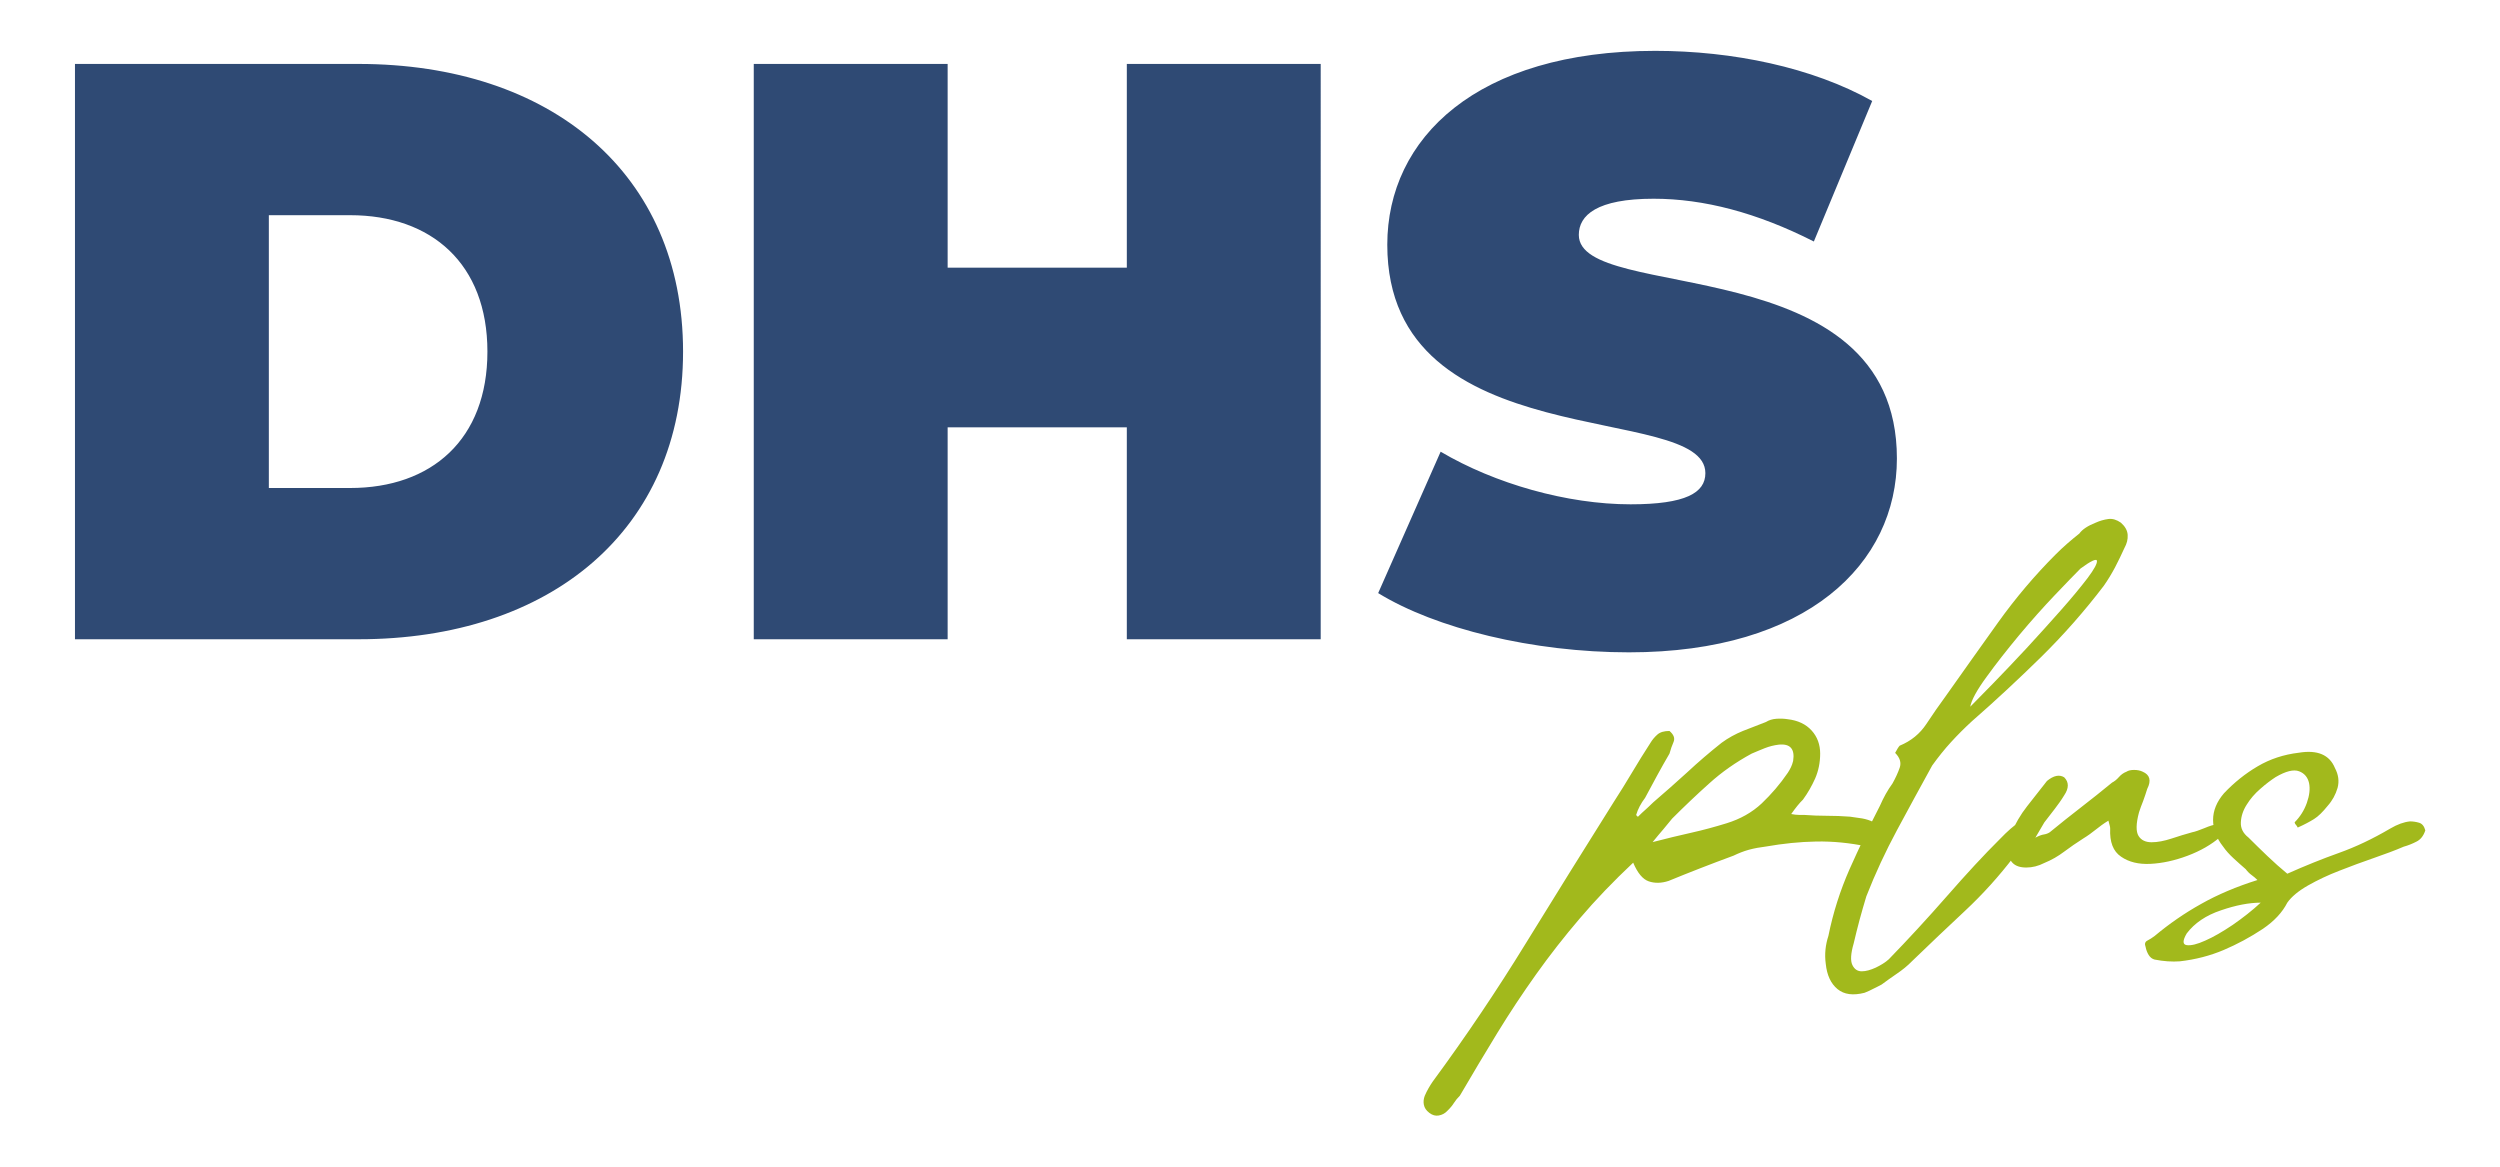 <?xml version="1.0" encoding="utf-8"?>
<!-- Generator: Adobe Illustrator 27.5.0, SVG Export Plug-In . SVG Version: 6.00 Build 0)  -->
<svg version="1.1" id="Ebene_1" xmlns="http://www.w3.org/2000/svg" xmlns:xlink="http://www.w3.org/1999/xlink" x="0px" y="0px"
	 viewBox="0 0 170.08 79.37" style="enable-background:new 0 0 170.08 79.37;" xml:space="preserve">
<style type="text/css">
	.st0{fill:#2F4A74;}
	.st1{fill:#A2B91C;}
</style>
<g>
	<path class="st0" d="M110.82,44.38c12.13,0,18.23-6.04,18.23-13.19c0-14.42-21.64-10.51-21.64-15.21c0-1.34,1.23-2.46,5.09-2.46
		c3.41,0,7.04,0.95,10.9,2.91l3.97-9.56c-4.08-2.29-9.5-3.41-14.76-3.41c-12.13,0-18.23,5.93-18.23,13.19
		c0,14.59,21.64,10.62,21.64,15.54c0,1.34-1.34,2.12-5.09,2.12c-4.31,0-9.23-1.4-12.92-3.58l-4.25,9.62
		C97.68,42.76,104.28,44.38,110.82,44.38 M76.66,4.35v13.86H64.47V4.35H51.28v39.14h13.19V29.07h12.19v14.42h13.19V4.35H76.66z
		 M18.29,33.2V14.64h5.53c5.53,0,9.34,3.3,9.34,9.28s-3.8,9.28-9.34,9.28H18.29z M5.1,43.49h19.29c13.08,0,22.08-7.44,22.08-19.57
		c0-12.13-9-19.57-22.08-19.57H5.1V43.49z"/>
</g>
<g>
	<path class="st1" d="M151.1,61.93c1.02-0.35,1.92-0.52,2.7-0.52c-0.57,0.53-1.21,1.03-1.9,1.51c-0.7,0.47-1.32,0.83-1.87,1.07
		c-0.55,0.25-0.97,0.35-1.26,0.31c-0.29-0.04-0.29-0.31,0-0.8C149.3,62.8,150.08,62.27,151.1,61.93 M156.2,56.12
		c0.04,0.04,0.08,0.1,0.12,0.18c0.45-0.2,0.82-0.4,1.11-0.58c0.29-0.18,0.59-0.48,0.92-0.89c0.33-0.37,0.55-0.78,0.68-1.23
		c0.12-0.45,0.06-0.9-0.18-1.35c-0.37-0.9-1.19-1.25-2.46-1.04c-1.02,0.12-1.96,0.43-2.79,0.92c-0.84,0.49-1.61,1.11-2.3,1.84
		c-0.49,0.57-0.74,1.18-0.74,1.81c0,0.64,0.23,1.24,0.68,1.81c0.2,0.29,0.44,0.55,0.71,0.8c0.27,0.25,0.54,0.49,0.83,0.74
		c0.12,0.16,0.26,0.3,0.4,0.4c0.14,0.1,0.28,0.22,0.4,0.34c-1.43,0.45-2.71,0.99-3.84,1.63c-1.13,0.63-2.18,1.36-3.16,2.18
		c-0.16,0.12-0.33,0.23-0.49,0.31c-0.16,0.08-0.2,0.23-0.12,0.43c0.04,0.21,0.11,0.39,0.21,0.55c0.1,0.16,0.24,0.27,0.4,0.31
		c0.61,0.12,1.19,0.16,1.72,0.12c1.06-0.12,2.06-0.38,2.98-0.77c0.92-0.39,1.81-0.87,2.67-1.44c0.78-0.53,1.33-1.13,1.66-1.78
		c0.29-0.41,0.76-0.8,1.41-1.17c0.65-0.37,1.37-0.71,2.15-1.01c0.78-0.31,1.56-0.59,2.33-0.86c0.78-0.27,1.45-0.52,2.03-0.77
		c0.29-0.08,0.57-0.19,0.86-0.34c0.29-0.14,0.49-0.4,0.61-0.77c-0.08-0.29-0.22-0.46-0.43-0.52c-0.21-0.06-0.41-0.09-0.61-0.09
		c-0.41,0.04-0.86,0.2-1.35,0.49c-1.19,0.7-2.35,1.25-3.5,1.66c-1.15,0.41-2.31,0.88-3.5,1.41c-0.45-0.37-0.9-0.77-1.35-1.2
		c-0.45-0.43-0.88-0.85-1.29-1.26c-0.37-0.29-0.54-0.63-0.52-1.04c0.02-0.41,0.15-0.81,0.4-1.2c0.24-0.39,0.55-0.75,0.92-1.07
		c0.37-0.33,0.72-0.59,1.04-0.8c0.7-0.41,1.23-0.54,1.6-0.4c0.37,0.14,0.59,0.41,0.68,0.8c0.08,0.39,0.03,0.84-0.15,1.35
		c-0.18,0.51-0.46,0.95-0.83,1.32C156.12,56.02,156.16,56.08,156.2,56.12 M151.41,56.15c-0.08-0.1-0.26-0.13-0.52-0.09
		c-0.27,0.04-0.57,0.13-0.92,0.28c-0.35,0.14-0.62,0.24-0.83,0.28c-0.45,0.12-0.92,0.27-1.41,0.43c-0.49,0.16-0.94,0.25-1.35,0.25
		c-0.41,0-0.71-0.14-0.89-0.43c-0.18-0.29-0.18-0.82,0.03-1.6c0.08-0.25,0.17-0.5,0.28-0.77c0.1-0.27,0.19-0.54,0.28-0.83
		c0.29-0.57,0.18-0.96-0.31-1.17c-0.16-0.08-0.36-0.12-0.58-0.12c-0.23,0-0.4,0.04-0.52,0.12c-0.21,0.08-0.38,0.21-0.52,0.37
		c-0.14,0.16-0.3,0.29-0.46,0.37c-0.7,0.57-1.4,1.14-2.12,1.69c-0.72,0.55-1.42,1.12-2.12,1.69c-0.12,0.08-0.26,0.13-0.4,0.15
		c-0.14,0.02-0.34,0.09-0.58,0.22c0.29-0.49,0.49-0.84,0.61-1.04c0.25-0.33,0.48-0.63,0.71-0.92c0.22-0.29,0.44-0.59,0.64-0.92
		c0.33-0.49,0.33-0.9,0-1.23c-0.33-0.2-0.72-0.12-1.17,0.25c-0.45,0.57-0.9,1.15-1.35,1.72c-0.45,0.57-0.82,1.21-1.11,1.9
		c-0.12,0.33-0.18,0.68-0.18,1.04c0,0.82,0.41,1.23,1.23,1.23c0.41,0,0.82-0.1,1.23-0.31c0.49-0.2,0.94-0.46,1.35-0.77
		c0.41-0.31,0.84-0.6,1.29-0.89c0.33-0.2,0.61-0.41,0.86-0.61c0.25-0.2,0.53-0.41,0.86-0.61c0.04,0.16,0.07,0.28,0.09,0.34
		c0.02,0.06,0.03,0.13,0.03,0.21c-0.04,0.9,0.2,1.54,0.74,1.9c0.53,0.37,1.2,0.53,2,0.49c0.8-0.04,1.64-0.22,2.52-0.55
		c0.88-0.33,1.63-0.76,2.24-1.29C151.37,56.51,151.49,56.26,151.41,56.15 M142.66,38.16c0.02,0.18-0.19,0.57-0.64,1.17
		c-0.45,0.59-1.05,1.32-1.81,2.18c-0.76,0.86-1.54,1.72-2.33,2.58c-0.8,0.86-1.56,1.66-2.27,2.39c-0.72,0.74-1.24,1.27-1.57,1.6
		c0.08-0.45,0.45-1.13,1.11-2.03c0.65-0.9,1.39-1.84,2.21-2.83c0.82-0.98,1.63-1.89,2.43-2.73c0.8-0.84,1.38-1.44,1.75-1.81
		C142.26,38.15,142.64,37.98,142.66,38.16 M127.61,65.83c-0.35,0.16-0.67,0.25-0.95,0.25c-0.29,0-0.5-0.14-0.64-0.43
		c-0.14-0.29-0.11-0.78,0.09-1.47c0.12-0.53,0.26-1.06,0.4-1.6c0.14-0.53,0.3-1.06,0.46-1.6c0.61-1.56,1.31-3.06,2.09-4.51
		c0.78-1.45,1.58-2.92,2.39-4.39c0.41-0.57,0.84-1.11,1.29-1.6c0.45-0.49,0.92-0.96,1.41-1.41c1.64-1.43,3.21-2.9,4.73-4.39
		c1.51-1.49,2.93-3.1,4.24-4.82c0.29-0.41,0.54-0.83,0.77-1.26c0.22-0.43,0.44-0.87,0.64-1.32c0.16-0.29,0.24-0.58,0.22-0.89
		c-0.02-0.31-0.18-0.58-0.46-0.83c-0.29-0.2-0.57-0.29-0.86-0.25c-0.29,0.04-0.57,0.12-0.86,0.25c-0.53,0.21-0.9,0.45-1.11,0.74
		c-0.57,0.45-1.11,0.92-1.6,1.41c-1.43,1.43-2.74,2.98-3.93,4.64c-1.19,1.66-2.37,3.33-3.56,5.01c-0.45,0.61-0.89,1.25-1.32,1.9
		c-0.43,0.65-1.03,1.15-1.81,1.47c-0.08,0.08-0.18,0.25-0.31,0.49c0.33,0.33,0.43,0.67,0.31,1.01c-0.12,0.35-0.29,0.71-0.49,1.07
		c-0.33,0.45-0.61,0.96-0.86,1.53c-0.74,1.43-1.42,2.87-2.06,4.3c-0.63,1.43-1.12,2.95-1.44,4.54c-0.2,0.61-0.27,1.25-0.18,1.9
		c0.08,0.78,0.35,1.35,0.8,1.72c0.45,0.37,1.06,0.45,1.84,0.25c0.2-0.08,0.41-0.17,0.61-0.28c0.2-0.1,0.39-0.19,0.55-0.28
		c0.33-0.25,0.68-0.49,1.04-0.74c0.37-0.25,0.72-0.53,1.04-0.86c1.19-1.15,2.38-2.28,3.59-3.41c1.21-1.13,2.32-2.36,3.35-3.71
		c1.06-1.39,1.43-2.21,1.11-2.46c-0.33-0.25-1.02,0.18-2.09,1.29c-1.07,1.06-2.26,2.35-3.59,3.87c-1.33,1.52-2.65,2.95-3.96,4.3
		C128.26,65.48,127.96,65.66,127.61,65.83 M113.15,56.43c0.2-0.25,0.41-0.49,0.61-0.74c0.82-0.82,1.66-1.62,2.52-2.39
		c0.86-0.78,1.82-1.45,2.89-2.03c0.29-0.12,0.58-0.25,0.89-0.37c0.31-0.12,0.62-0.2,0.95-0.24c0.78-0.08,1.11,0.29,0.98,1.11
		c-0.04,0.16-0.09,0.31-0.15,0.43c-0.06,0.12-0.13,0.25-0.21,0.37c-0.53,0.78-1.13,1.47-1.78,2.09c-0.65,0.61-1.45,1.06-2.39,1.35
		c-0.78,0.24-1.58,0.46-2.39,0.64c-0.82,0.18-1.7,0.4-2.64,0.64C112.7,56.96,112.94,56.67,113.15,56.43 M112.17,59.96
		c0.41,0.14,0.86,0.13,1.35-0.03c0.7-0.29,1.41-0.57,2.15-0.86c0.74-0.29,1.49-0.57,2.27-0.86c0.33-0.16,0.68-0.3,1.04-0.4
		c0.37-0.1,0.76-0.17,1.17-0.22c1.15-0.2,2.28-0.32,3.41-0.34c1.13-0.02,2.28,0.09,3.47,0.34c0.53,0.12,0.88-0.04,1.04-0.49
		c0.16-0.57-0.04-0.96-0.61-1.17c-0.24-0.12-0.5-0.2-0.77-0.25c-0.27-0.04-0.54-0.08-0.83-0.12c-0.53-0.04-1.05-0.06-1.57-0.06
		c-0.51,0-1.03-0.02-1.57-0.06h-0.34c-0.14,0-0.32-0.02-0.52-0.06c0.29-0.41,0.55-0.74,0.8-0.98c0.33-0.45,0.6-0.93,0.83-1.44
		c0.22-0.51,0.34-1.07,0.34-1.69c0-0.61-0.19-1.14-0.58-1.57c-0.39-0.43-0.93-0.69-1.63-0.77c-0.25-0.04-0.5-0.05-0.77-0.03
		c-0.27,0.02-0.5,0.09-0.71,0.22c-0.53,0.21-1.05,0.41-1.57,0.61c-0.51,0.21-0.99,0.47-1.44,0.8c-0.82,0.65-1.6,1.32-2.33,2
		c-0.74,0.68-1.52,1.36-2.33,2.06c-0.21,0.2-0.38,0.37-0.52,0.49c-0.14,0.12-0.32,0.29-0.52,0.49l-0.12-0.12
		c0.12-0.41,0.33-0.8,0.61-1.17c0.29-0.53,0.56-1.04,0.83-1.54c0.27-0.49,0.54-0.98,0.83-1.47c0.08-0.29,0.17-0.55,0.28-0.8
		c0.1-0.25,0.01-0.49-0.28-0.74c-0.37,0-0.64,0.08-0.83,0.25c-0.18,0.16-0.34,0.35-0.46,0.55c-0.45,0.7-0.87,1.37-1.26,2.03
		c-0.39,0.66-0.81,1.33-1.26,2.03c-2.01,3.19-3.99,6.39-5.96,9.58c-1.96,3.19-4.07,6.33-6.33,9.4c-0.2,0.29-0.39,0.61-0.55,0.98
		c-0.08,0.21-0.1,0.41-0.06,0.61c0.04,0.21,0.16,0.39,0.37,0.55c0.21,0.16,0.42,0.22,0.64,0.18c0.23-0.04,0.42-0.14,0.58-0.31
		c0.21-0.2,0.36-0.39,0.46-0.55c0.1-0.16,0.24-0.33,0.4-0.49c0.86-1.47,1.71-2.9,2.55-4.27c0.84-1.37,1.72-2.7,2.64-3.99
		c0.92-1.29,1.91-2.56,2.98-3.81c1.06-1.25,2.27-2.51,3.62-3.78C111.41,59.4,111.76,59.82,112.17,59.96"/>
</g>
</svg>
